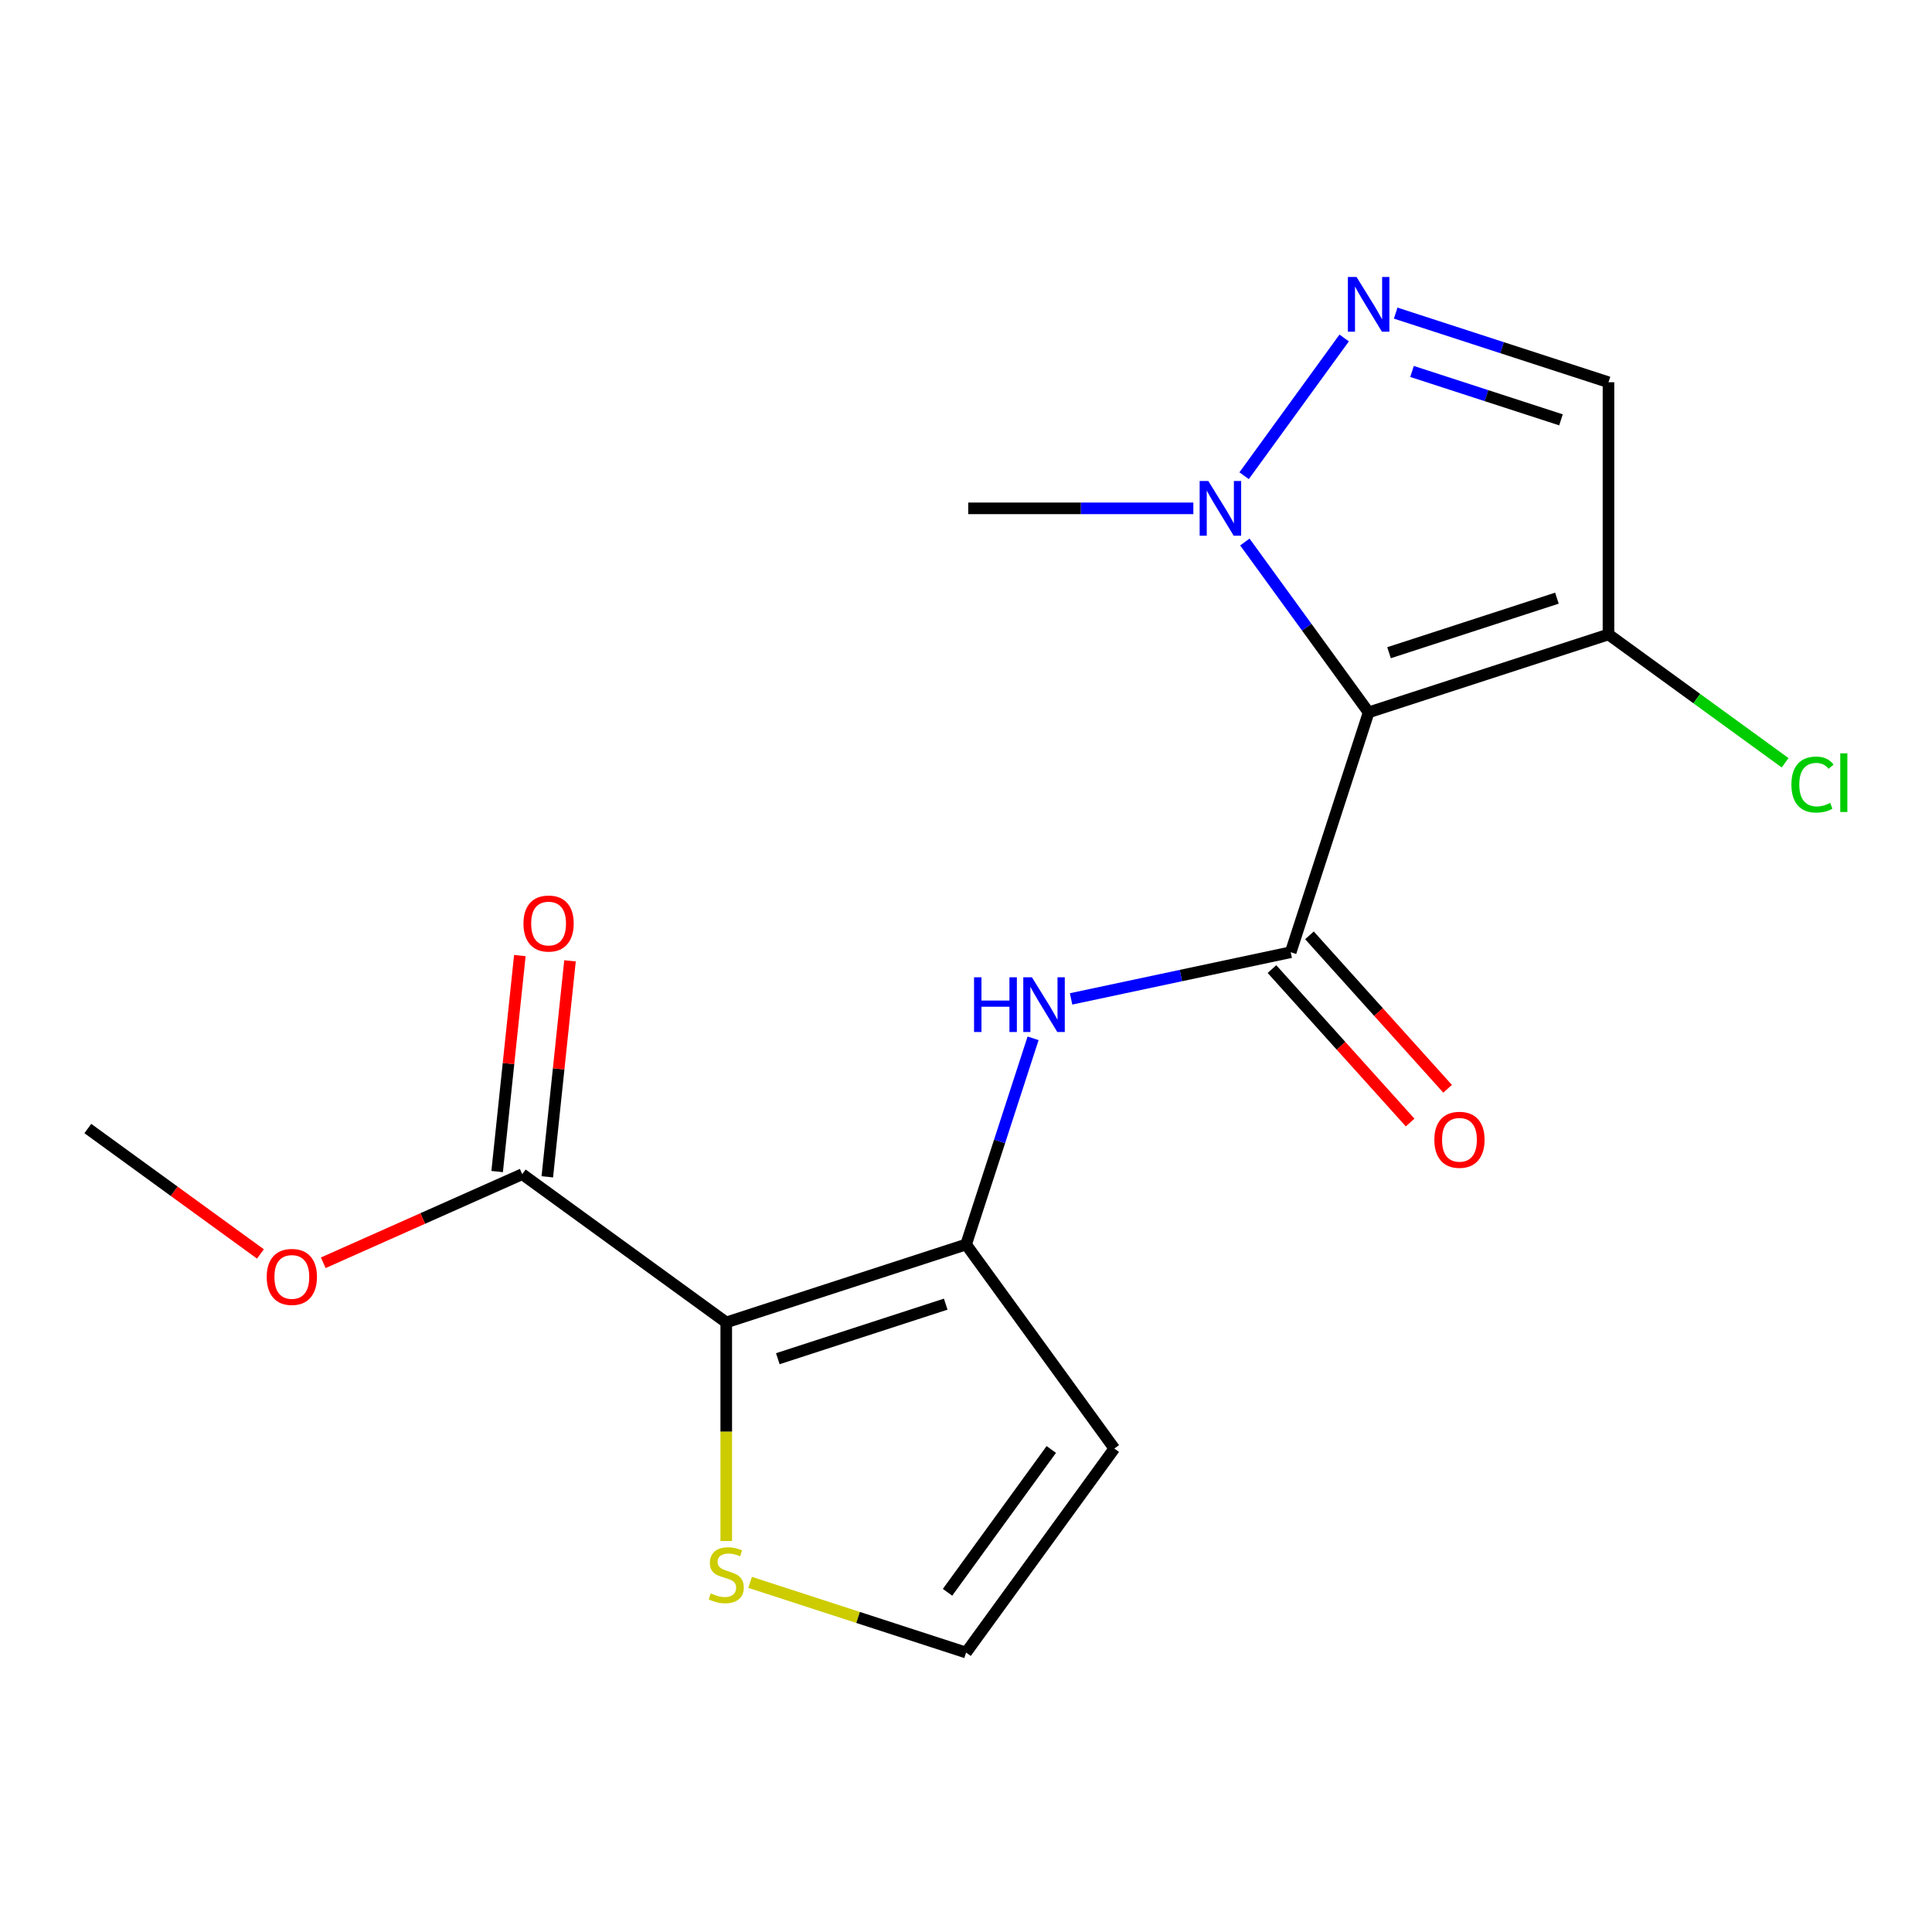 <?xml version='1.0' encoding='iso-8859-1'?>
<svg version='1.1' baseProfile='full'
              xmlns='http://www.w3.org/2000/svg'
                      xmlns:rdkit='http://www.rdkit.org/xml'
                      xmlns:xlink='http://www.w3.org/1999/xlink'
                  xml:space='preserve'
width='1000px' height='1000px' viewBox='0 0 1000 1000'>
<!-- END OF HEADER -->
<rect style='opacity:1.0;fill:#FFFFFF;stroke:none' width='1000' height='1000' x='0' y='0'> </rect>
<path class='bond-1' d='M 708.404,368.721 L 668.068,492.865' style='fill:none;fill-rule:evenodd;stroke:#000000;stroke-width:6px;stroke-linecap:butt;stroke-linejoin:miter;stroke-opacity:1' />
<path class='bond-4' d='M 708.404,368.721 L 676.371,324.631' style='fill:none;fill-rule:evenodd;stroke:#000000;stroke-width:6px;stroke-linecap:butt;stroke-linejoin:miter;stroke-opacity:1' />
<path class='bond-4' d='M 676.371,324.631 L 644.338,280.542' style='fill:none;fill-rule:evenodd;stroke:#0000FF;stroke-width:6px;stroke-linecap:butt;stroke-linejoin:miter;stroke-opacity:1' />
<path class='bond-5' d='M 708.404,368.721 L 832.548,328.384' style='fill:none;fill-rule:evenodd;stroke:#000000;stroke-width:6px;stroke-linecap:butt;stroke-linejoin:miter;stroke-opacity:1' />
<path class='bond-5' d='M 718.958,337.842 L 805.859,309.606' style='fill:none;fill-rule:evenodd;stroke:#000000;stroke-width:6px;stroke-linecap:butt;stroke-linejoin:miter;stroke-opacity:1' />
<path class='bond-0' d='M 375.907,684.484 L 500.051,644.147' style='fill:none;fill-rule:evenodd;stroke:#000000;stroke-width:6px;stroke-linecap:butt;stroke-linejoin:miter;stroke-opacity:1' />
<path class='bond-0' d='M 402.596,703.262 L 489.497,675.027' style='fill:none;fill-rule:evenodd;stroke:#000000;stroke-width:6px;stroke-linecap:butt;stroke-linejoin:miter;stroke-opacity:1' />
<path class='bond-8' d='M 375.907,684.484 L 270.305,607.759' style='fill:none;fill-rule:evenodd;stroke:#000000;stroke-width:6px;stroke-linecap:butt;stroke-linejoin:miter;stroke-opacity:1' />
<path class='bond-9' d='M 375.907,684.484 L 375.907,741.059' style='fill:none;fill-rule:evenodd;stroke:#000000;stroke-width:6px;stroke-linecap:butt;stroke-linejoin:miter;stroke-opacity:1' />
<path class='bond-9' d='M 375.907,741.059 L 375.907,797.633' style='fill:none;fill-rule:evenodd;stroke:#CCCC00;stroke-width:6px;stroke-linecap:butt;stroke-linejoin:miter;stroke-opacity:1' />
<path class='bond-6' d='M 668.068,492.865 L 611.229,504.946' style='fill:none;fill-rule:evenodd;stroke:#000000;stroke-width:6px;stroke-linecap:butt;stroke-linejoin:miter;stroke-opacity:1' />
<path class='bond-6' d='M 611.229,504.946 L 554.391,517.027' style='fill:none;fill-rule:evenodd;stroke:#0000FF;stroke-width:6px;stroke-linecap:butt;stroke-linejoin:miter;stroke-opacity:1' />
<path class='bond-12' d='M 658.367,501.599 L 694.123,541.31' style='fill:none;fill-rule:evenodd;stroke:#000000;stroke-width:6px;stroke-linecap:butt;stroke-linejoin:miter;stroke-opacity:1' />
<path class='bond-12' d='M 694.123,541.31 L 729.878,581.02' style='fill:none;fill-rule:evenodd;stroke:#FF0000;stroke-width:6px;stroke-linecap:butt;stroke-linejoin:miter;stroke-opacity:1' />
<path class='bond-12' d='M 677.768,484.13 L 713.524,523.841' style='fill:none;fill-rule:evenodd;stroke:#000000;stroke-width:6px;stroke-linecap:butt;stroke-linejoin:miter;stroke-opacity:1' />
<path class='bond-12' d='M 713.524,523.841 L 749.279,563.551' style='fill:none;fill-rule:evenodd;stroke:#FF0000;stroke-width:6px;stroke-linecap:butt;stroke-linejoin:miter;stroke-opacity:1' />
<path class='bond-2' d='M 500.051,644.147 L 517.389,590.787' style='fill:none;fill-rule:evenodd;stroke:#000000;stroke-width:6px;stroke-linecap:butt;stroke-linejoin:miter;stroke-opacity:1' />
<path class='bond-2' d='M 517.389,590.787 L 534.727,537.427' style='fill:none;fill-rule:evenodd;stroke:#0000FF;stroke-width:6px;stroke-linecap:butt;stroke-linejoin:miter;stroke-opacity:1' />
<path class='bond-10' d='M 500.051,644.147 L 576.776,749.75' style='fill:none;fill-rule:evenodd;stroke:#000000;stroke-width:6px;stroke-linecap:butt;stroke-linejoin:miter;stroke-opacity:1' />
<path class='bond-3' d='M 695.745,174.939 L 643.947,246.233' style='fill:none;fill-rule:evenodd;stroke:#0000FF;stroke-width:6px;stroke-linecap:butt;stroke-linejoin:miter;stroke-opacity:1' />
<path class='bond-18' d='M 722.408,162.065 L 777.478,179.959' style='fill:none;fill-rule:evenodd;stroke:#0000FF;stroke-width:6px;stroke-linecap:butt;stroke-linejoin:miter;stroke-opacity:1' />
<path class='bond-18' d='M 777.478,179.959 L 832.548,197.852' style='fill:none;fill-rule:evenodd;stroke:#000000;stroke-width:6px;stroke-linecap:butt;stroke-linejoin:miter;stroke-opacity:1' />
<path class='bond-18' d='M 730.861,192.262 L 769.41,204.787' style='fill:none;fill-rule:evenodd;stroke:#0000FF;stroke-width:6px;stroke-linecap:butt;stroke-linejoin:miter;stroke-opacity:1' />
<path class='bond-18' d='M 769.41,204.787 L 807.959,217.313' style='fill:none;fill-rule:evenodd;stroke:#000000;stroke-width:6px;stroke-linecap:butt;stroke-linejoin:miter;stroke-opacity:1' />
<path class='bond-16' d='M 617.676,263.118 L 559.411,263.118' style='fill:none;fill-rule:evenodd;stroke:#0000FF;stroke-width:6px;stroke-linecap:butt;stroke-linejoin:miter;stroke-opacity:1' />
<path class='bond-16' d='M 559.411,263.118 L 501.147,263.118' style='fill:none;fill-rule:evenodd;stroke:#000000;stroke-width:6px;stroke-linecap:butt;stroke-linejoin:miter;stroke-opacity:1' />
<path class='bond-7' d='M 832.548,328.384 L 832.548,197.852' style='fill:none;fill-rule:evenodd;stroke:#000000;stroke-width:6px;stroke-linecap:butt;stroke-linejoin:miter;stroke-opacity:1' />
<path class='bond-14' d='M 832.548,328.384 L 878.258,361.595' style='fill:none;fill-rule:evenodd;stroke:#000000;stroke-width:6px;stroke-linecap:butt;stroke-linejoin:miter;stroke-opacity:1' />
<path class='bond-14' d='M 878.258,361.595 L 923.967,394.805' style='fill:none;fill-rule:evenodd;stroke:#00CC00;stroke-width:6px;stroke-linecap:butt;stroke-linejoin:miter;stroke-opacity:1' />
<path class='bond-13' d='M 283.286,609.124 L 289.161,553.227' style='fill:none;fill-rule:evenodd;stroke:#000000;stroke-width:6px;stroke-linecap:butt;stroke-linejoin:miter;stroke-opacity:1' />
<path class='bond-13' d='M 289.161,553.227 L 295.036,497.33' style='fill:none;fill-rule:evenodd;stroke:#FF0000;stroke-width:6px;stroke-linecap:butt;stroke-linejoin:miter;stroke-opacity:1' />
<path class='bond-13' d='M 257.323,606.395 L 263.198,550.498' style='fill:none;fill-rule:evenodd;stroke:#000000;stroke-width:6px;stroke-linecap:butt;stroke-linejoin:miter;stroke-opacity:1' />
<path class='bond-13' d='M 263.198,550.498 L 269.073,494.601' style='fill:none;fill-rule:evenodd;stroke:#FF0000;stroke-width:6px;stroke-linecap:butt;stroke-linejoin:miter;stroke-opacity:1' />
<path class='bond-15' d='M 270.305,607.759 L 218.813,630.685' style='fill:none;fill-rule:evenodd;stroke:#000000;stroke-width:6px;stroke-linecap:butt;stroke-linejoin:miter;stroke-opacity:1' />
<path class='bond-15' d='M 218.813,630.685 L 167.321,653.611' style='fill:none;fill-rule:evenodd;stroke:#FF0000;stroke-width:6px;stroke-linecap:butt;stroke-linejoin:miter;stroke-opacity:1' />
<path class='bond-19' d='M 388.251,819.027 L 444.151,837.19' style='fill:none;fill-rule:evenodd;stroke:#CCCC00;stroke-width:6px;stroke-linecap:butt;stroke-linejoin:miter;stroke-opacity:1' />
<path class='bond-19' d='M 444.151,837.19 L 500.051,855.353' style='fill:none;fill-rule:evenodd;stroke:#000000;stroke-width:6px;stroke-linecap:butt;stroke-linejoin:miter;stroke-opacity:1' />
<path class='bond-11' d='M 576.776,749.75 L 500.051,855.353' style='fill:none;fill-rule:evenodd;stroke:#000000;stroke-width:6px;stroke-linecap:butt;stroke-linejoin:miter;stroke-opacity:1' />
<path class='bond-11' d='M 544.147,750.246 L 490.439,824.168' style='fill:none;fill-rule:evenodd;stroke:#000000;stroke-width:6px;stroke-linecap:butt;stroke-linejoin:miter;stroke-opacity:1' />
<path class='bond-17' d='M 134.794,649.036 L 90.124,616.581' style='fill:none;fill-rule:evenodd;stroke:#FF0000;stroke-width:6px;stroke-linecap:butt;stroke-linejoin:miter;stroke-opacity:1' />
<path class='bond-17' d='M 90.124,616.581 L 45.455,584.127' style='fill:none;fill-rule:evenodd;stroke:#000000;stroke-width:6px;stroke-linecap:butt;stroke-linejoin:miter;stroke-opacity:1' />
<path  class='atom-4' d='M 702.144 143.355
L 711.424 158.355
Q 712.344 159.835, 713.824 162.515
Q 715.304 165.195, 715.384 165.355
L 715.384 143.355
L 719.144 143.355
L 719.144 171.675
L 715.264 171.675
L 705.304 155.275
Q 704.144 153.355, 702.904 151.155
Q 701.704 148.955, 701.344 148.275
L 701.344 171.675
L 697.664 171.675
L 697.664 143.355
L 702.144 143.355
' fill='#0000FF'/>
<path  class='atom-5' d='M 625.419 248.958
L 634.699 263.958
Q 635.619 265.438, 637.099 268.118
Q 638.579 270.798, 638.659 270.958
L 638.659 248.958
L 642.419 248.958
L 642.419 277.278
L 638.539 277.278
L 628.579 260.878
Q 627.419 258.958, 626.179 256.758
Q 624.979 254.558, 624.619 253.878
L 624.619 277.278
L 620.939 277.278
L 620.939 248.958
L 625.419 248.958
' fill='#0000FF'/>
<path  class='atom-7' d='M 504.168 505.844
L 508.008 505.844
L 508.008 517.884
L 522.488 517.884
L 522.488 505.844
L 526.328 505.844
L 526.328 534.164
L 522.488 534.164
L 522.488 521.084
L 508.008 521.084
L 508.008 534.164
L 504.168 534.164
L 504.168 505.844
' fill='#0000FF'/>
<path  class='atom-7' d='M 534.128 505.844
L 543.408 520.844
Q 544.328 522.324, 545.808 525.004
Q 547.288 527.684, 547.368 527.844
L 547.368 505.844
L 551.128 505.844
L 551.128 534.164
L 547.248 534.164
L 537.288 517.764
Q 536.128 515.844, 534.888 513.644
Q 533.688 511.444, 533.328 510.764
L 533.328 534.164
L 529.648 534.164
L 529.648 505.844
L 534.128 505.844
' fill='#0000FF'/>
<path  class='atom-10' d='M 367.907 824.736
Q 368.227 824.856, 369.547 825.416
Q 370.867 825.976, 372.307 826.336
Q 373.787 826.656, 375.227 826.656
Q 377.907 826.656, 379.467 825.376
Q 381.027 824.056, 381.027 821.776
Q 381.027 820.216, 380.227 819.256
Q 379.467 818.296, 378.267 817.776
Q 377.067 817.256, 375.067 816.656
Q 372.547 815.896, 371.027 815.176
Q 369.547 814.456, 368.467 812.936
Q 367.427 811.416, 367.427 808.856
Q 367.427 805.296, 369.827 803.096
Q 372.267 800.896, 377.067 800.896
Q 380.347 800.896, 384.067 802.456
L 383.147 805.536
Q 379.747 804.136, 377.187 804.136
Q 374.427 804.136, 372.907 805.296
Q 371.387 806.416, 371.427 808.376
Q 371.427 809.896, 372.187 810.816
Q 372.987 811.736, 374.107 812.256
Q 375.267 812.776, 377.187 813.376
Q 379.747 814.176, 381.267 814.976
Q 382.787 815.776, 383.867 817.416
Q 384.987 819.016, 384.987 821.776
Q 384.987 825.696, 382.347 827.816
Q 379.747 829.896, 375.387 829.896
Q 372.867 829.896, 370.947 829.336
Q 369.067 828.816, 366.827 827.896
L 367.907 824.736
' fill='#CCCC00'/>
<path  class='atom-13' d='M 742.411 589.949
Q 742.411 583.149, 745.771 579.349
Q 749.131 575.549, 755.411 575.549
Q 761.691 575.549, 765.051 579.349
Q 768.411 583.149, 768.411 589.949
Q 768.411 596.829, 765.011 600.749
Q 761.611 604.629, 755.411 604.629
Q 749.171 604.629, 745.771 600.749
Q 742.411 596.869, 742.411 589.949
M 755.411 601.429
Q 759.731 601.429, 762.051 598.549
Q 764.411 595.629, 764.411 589.949
Q 764.411 584.389, 762.051 581.589
Q 759.731 578.749, 755.411 578.749
Q 751.091 578.749, 748.731 581.549
Q 746.411 584.349, 746.411 589.949
Q 746.411 595.669, 748.731 598.549
Q 751.091 601.429, 755.411 601.429
' fill='#FF0000'/>
<path  class='atom-14' d='M 270.949 478.022
Q 270.949 471.222, 274.309 467.422
Q 277.669 463.622, 283.949 463.622
Q 290.229 463.622, 293.589 467.422
Q 296.949 471.222, 296.949 478.022
Q 296.949 484.902, 293.549 488.822
Q 290.149 492.702, 283.949 492.702
Q 277.709 492.702, 274.309 488.822
Q 270.949 484.942, 270.949 478.022
M 283.949 489.502
Q 288.269 489.502, 290.589 486.622
Q 292.949 483.702, 292.949 478.022
Q 292.949 472.462, 290.589 469.662
Q 288.269 466.822, 283.949 466.822
Q 279.629 466.822, 277.269 469.622
Q 274.949 472.422, 274.949 478.022
Q 274.949 483.742, 277.269 486.622
Q 279.629 489.502, 283.949 489.502
' fill='#FF0000'/>
<path  class='atom-15' d='M 927.231 406.089
Q 927.231 399.049, 930.511 395.369
Q 933.831 391.649, 940.111 391.649
Q 945.951 391.649, 949.071 395.769
L 946.431 397.929
Q 944.151 394.929, 940.111 394.929
Q 935.831 394.929, 933.551 397.809
Q 931.311 400.649, 931.311 406.089
Q 931.311 411.689, 933.631 414.569
Q 935.991 417.449, 940.551 417.449
Q 943.671 417.449, 947.311 415.569
L 948.431 418.569
Q 946.951 419.529, 944.711 420.089
Q 942.471 420.649, 939.991 420.649
Q 933.831 420.649, 930.511 416.889
Q 927.231 413.129, 927.231 406.089
' fill='#00CC00'/>
<path  class='atom-15' d='M 952.511 389.929
L 956.191 389.929
L 956.191 420.289
L 952.511 420.289
L 952.511 389.929
' fill='#00CC00'/>
<path  class='atom-16' d='M 138.057 660.931
Q 138.057 654.131, 141.417 650.331
Q 144.777 646.531, 151.057 646.531
Q 157.337 646.531, 160.697 650.331
Q 164.057 654.131, 164.057 660.931
Q 164.057 667.811, 160.657 671.731
Q 157.257 675.611, 151.057 675.611
Q 144.817 675.611, 141.417 671.731
Q 138.057 667.851, 138.057 660.931
M 151.057 672.411
Q 155.377 672.411, 157.697 669.531
Q 160.057 666.611, 160.057 660.931
Q 160.057 655.371, 157.697 652.571
Q 155.377 649.731, 151.057 649.731
Q 146.737 649.731, 144.377 652.531
Q 142.057 655.331, 142.057 660.931
Q 142.057 666.651, 144.377 669.531
Q 146.737 672.411, 151.057 672.411
' fill='#FF0000'/>
</svg>

